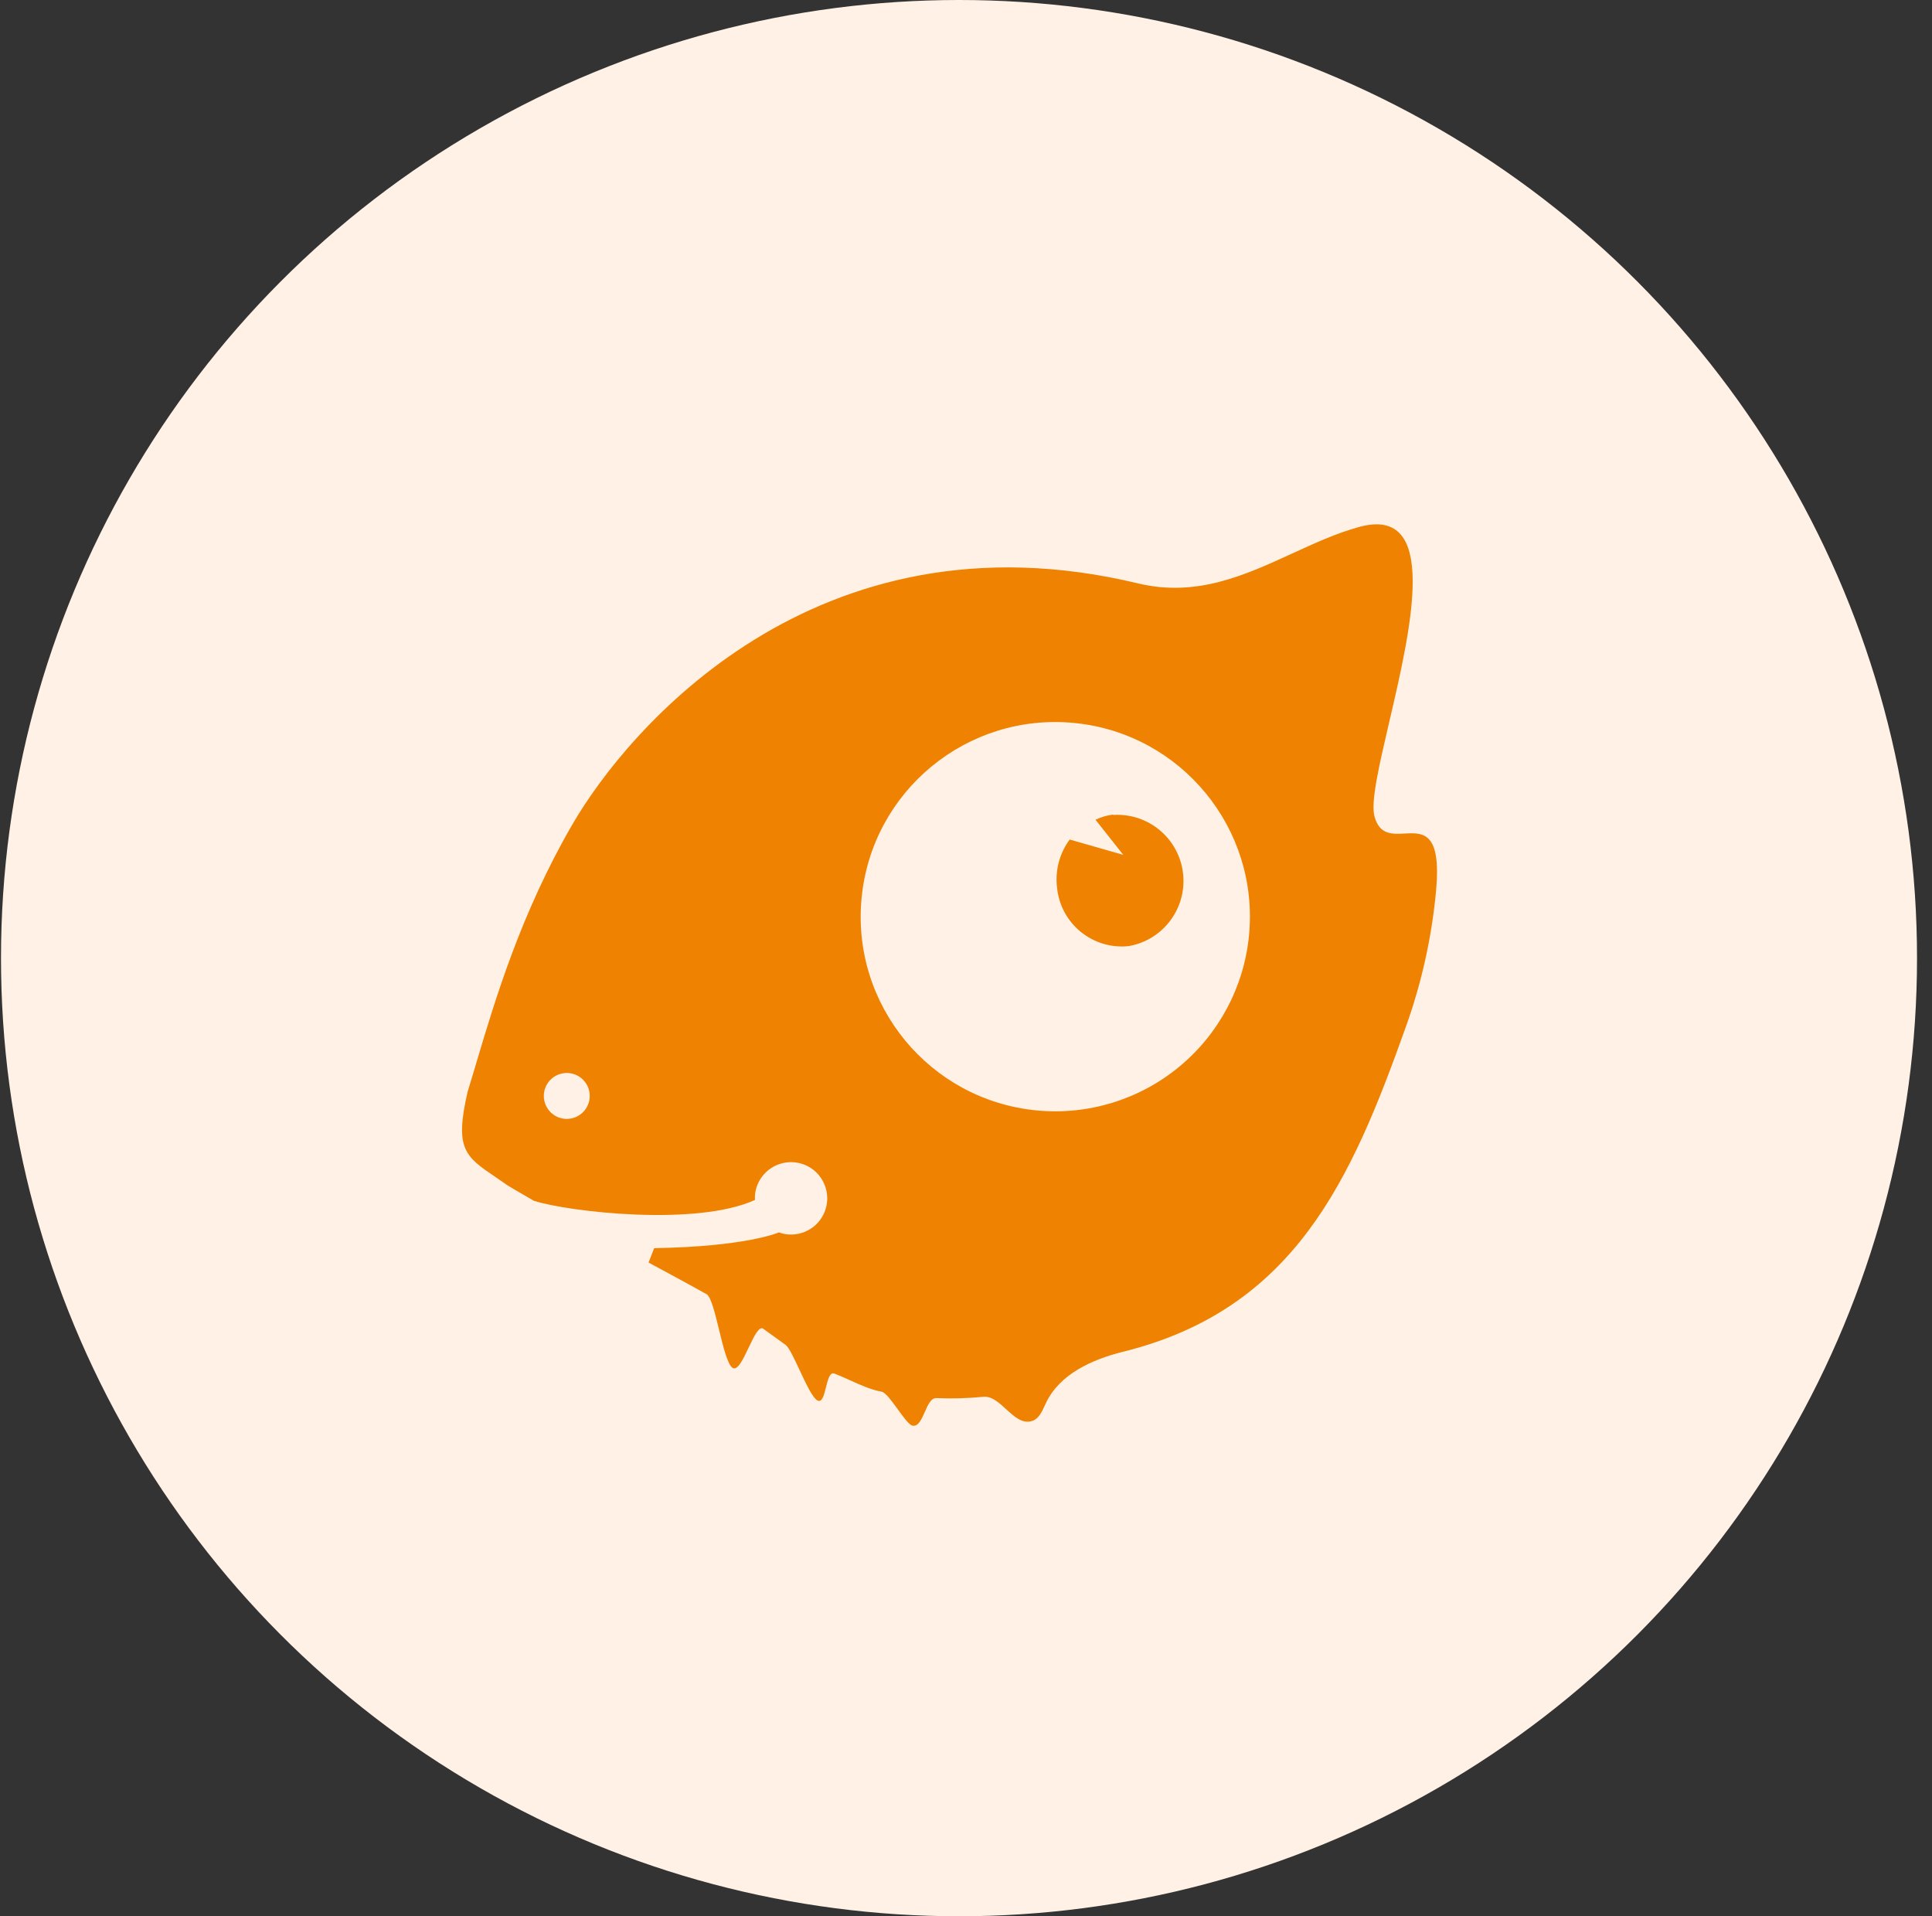 <svg width="121" height="120" viewBox="0 0 121 120" fill="none" xmlns="http://www.w3.org/2000/svg">
<rect x="0" y="0" width="121" height="120" fill="#333333" stroke="none"/>
<circle cx="60.062" cy="60" r="60" fill="#FFF1E5"/>
<path fill-rule="evenodd" clip-rule="evenodd" d="M40.619 79.063L40.969 78.162C46.777 78.066 48.786 77.174 48.786 77.174C48.958 77.24 49.139 77.282 49.322 77.299C50.235 77.388 51.112 76.918 51.543 76.108C51.974 75.299 51.875 74.309 51.292 73.601C50.709 72.893 49.757 72.606 48.88 72.875C48.002 73.143 47.373 73.913 47.285 74.826C47.278 74.931 47.278 75.037 47.285 75.142C43.643 76.81 35.677 75.899 33.444 75.2C33.21 75.064 32.992 74.937 32.792 74.822L32.792 74.822L32.792 74.822C32.373 74.579 32.035 74.384 31.805 74.241C31.546 74.059 31.305 73.895 31.08 73.743L31.08 73.743C29.118 72.412 28.459 71.964 29.288 68.36C29.463 67.798 29.645 67.188 29.839 66.535C31.005 62.62 32.62 57.192 35.845 51.633C39.214 45.806 51.005 31.672 71.264 36.531C74.932 37.417 77.972 36.02 80.943 34.655C82.332 34.018 83.705 33.387 85.12 32.999C90.18 31.609 88.381 39.322 87.006 45.217C86.381 47.899 85.843 50.204 86.078 51.106C86.385 52.281 87.176 52.239 87.968 52.198C89.121 52.137 90.277 52.076 89.941 55.77C89.67 58.706 89.026 61.595 88.024 64.368C84.641 73.848 81.094 81.996 70.31 84.656C68.393 85.135 66.375 86.046 65.517 87.838C65.487 87.9 65.458 87.964 65.428 88.028C65.249 88.418 65.06 88.83 64.669 88.974C64.048 89.194 63.532 88.721 63.015 88.248C62.563 87.834 62.111 87.42 61.587 87.469C60.609 87.567 59.626 87.594 58.644 87.551C58.307 87.539 58.112 87.982 57.918 88.424C57.719 88.878 57.521 89.329 57.168 89.281C56.948 89.25 56.584 88.748 56.215 88.238L56.215 88.238C55.843 87.727 55.467 87.208 55.227 87.153C54.56 87.035 53.892 86.732 53.236 86.435C52.907 86.286 52.581 86.139 52.26 86.017C51.973 85.902 51.851 86.392 51.73 86.877C51.609 87.363 51.489 87.843 51.206 87.704C50.898 87.553 50.475 86.645 50.075 85.789C49.74 85.07 49.421 84.388 49.203 84.22L47.813 83.218C47.548 83 47.223 83.684 46.889 84.388C46.539 85.125 46.178 85.883 45.867 85.648C45.556 85.413 45.291 84.328 45.033 83.267C44.785 82.251 44.543 81.258 44.271 81.056C43.37 80.548 42.056 79.839 40.619 79.063ZM34.123 69.052C34.294 69.609 34.785 70.008 35.365 70.062C36.15 70.134 36.847 69.561 36.927 68.777C36.987 68.198 36.691 67.639 36.177 67.363C35.664 67.088 35.034 67.149 34.584 67.519C34.134 67.89 33.952 68.495 34.123 69.052ZM64.909 69.535C58.21 68.881 53.309 62.921 53.962 56.222C54.615 49.523 60.574 44.622 67.273 45.273C73.972 45.925 78.874 51.884 78.224 58.583C77.911 61.801 76.332 64.763 73.835 66.817C71.338 68.871 68.127 69.849 64.909 69.535ZM68.609 51.332C68.957 51.168 69.329 51.06 69.711 51.011L69.716 51.035C71.914 50.894 73.838 52.499 74.093 54.687C74.348 56.875 72.846 58.88 70.675 59.249C68.446 59.476 66.452 57.862 66.208 55.636C66.062 54.551 66.344 53.453 66.994 52.573L70.349 53.532L68.609 51.332Z" fill="#EF8200"/>
</svg>
